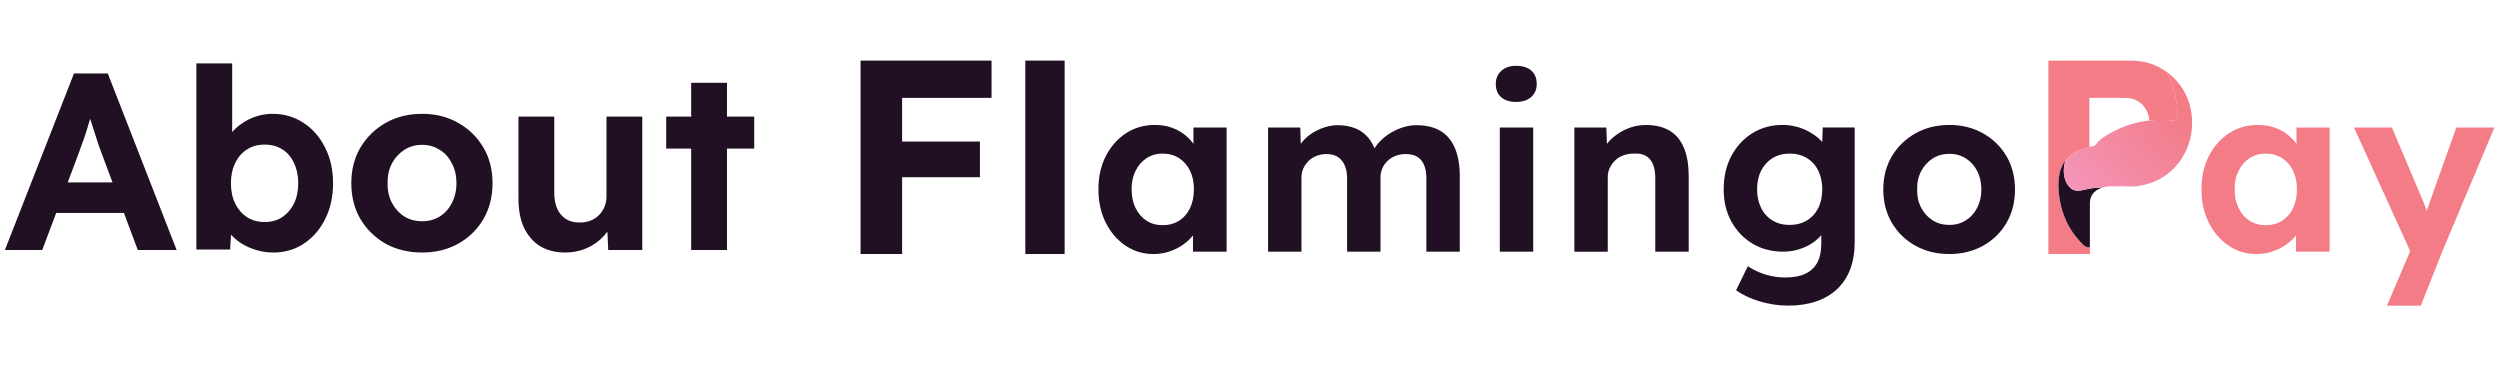 <?xml version="1.0" encoding="UTF-8"?> <svg xmlns="http://www.w3.org/2000/svg" width="250" height="37" viewBox="0 0 250 37" fill="none"><path d="M0.49 25L7.399 7.348H10.778L17.663 25H13.779L10.224 15.493C10.123 15.224 9.997 14.879 9.845 14.459C9.711 14.039 9.568 13.593 9.417 13.123C9.265 12.652 9.123 12.206 8.988 11.786C8.854 11.349 8.753 10.987 8.685 10.702L9.366 10.676C9.265 11.063 9.148 11.466 9.013 11.887C8.896 12.29 8.769 12.711 8.635 13.148C8.5 13.568 8.358 13.98 8.206 14.383C8.055 14.787 7.912 15.182 7.778 15.569L4.222 25H0.49ZM3.692 21.293L4.928 18.242H13.023L14.284 21.293H3.692ZM27.329 25.252C26.74 25.252 26.169 25.168 25.614 25C25.059 24.832 24.555 24.605 24.101 24.319C23.647 24.017 23.268 23.68 22.966 23.31C22.663 22.924 22.47 22.529 22.386 22.125L23.193 21.823L23.016 24.95H19.637V6.339H23.218V14.787L22.537 14.509C22.638 14.106 22.831 13.719 23.117 13.349C23.403 12.963 23.765 12.627 24.202 12.341C24.639 12.038 25.118 11.803 25.639 11.635C26.16 11.466 26.698 11.382 27.253 11.382C28.413 11.382 29.447 11.685 30.355 12.29C31.262 12.879 31.977 13.694 32.498 14.736C33.036 15.779 33.305 16.972 33.305 18.317C33.305 19.662 33.045 20.856 32.523 21.898C32.002 22.941 31.288 23.764 30.38 24.37C29.489 24.958 28.472 25.252 27.329 25.252ZM26.471 22.201C27.144 22.201 27.724 22.041 28.211 21.722C28.715 21.386 29.111 20.931 29.396 20.36C29.682 19.771 29.825 19.091 29.825 18.317C29.825 17.561 29.682 16.888 29.396 16.3C29.127 15.711 28.741 15.258 28.236 14.938C27.732 14.619 27.144 14.459 26.471 14.459C25.799 14.459 25.21 14.619 24.706 14.938C24.202 15.258 23.806 15.711 23.521 16.3C23.235 16.888 23.092 17.561 23.092 18.317C23.092 19.091 23.235 19.771 23.521 20.36C23.806 20.931 24.202 21.386 24.706 21.722C25.21 22.041 25.799 22.201 26.471 22.201ZM42.218 25.252C40.856 25.252 39.637 24.958 38.561 24.37C37.502 23.764 36.661 22.941 36.039 21.898C35.434 20.856 35.131 19.662 35.131 18.317C35.131 16.972 35.434 15.787 36.039 14.762C36.661 13.719 37.502 12.896 38.561 12.29C39.637 11.685 40.856 11.382 42.218 11.382C43.562 11.382 44.764 11.685 45.824 12.29C46.9 12.896 47.74 13.719 48.345 14.762C48.951 15.787 49.253 16.972 49.253 18.317C49.253 19.662 48.951 20.856 48.345 21.898C47.74 22.941 46.9 23.764 45.824 24.37C44.764 24.958 43.562 25.252 42.218 25.252ZM42.218 22.125C42.873 22.125 43.462 21.965 43.983 21.646C44.504 21.31 44.907 20.856 45.193 20.284C45.496 19.696 45.647 19.04 45.647 18.317C45.647 17.578 45.496 16.922 45.193 16.35C44.907 15.762 44.504 15.308 43.983 14.989C43.462 14.652 42.873 14.484 42.218 14.484C41.545 14.484 40.948 14.652 40.427 14.989C39.906 15.325 39.494 15.779 39.191 16.35C38.889 16.922 38.746 17.578 38.763 18.317C38.746 19.04 38.889 19.696 39.191 20.284C39.494 20.856 39.906 21.31 40.427 21.646C40.948 21.965 41.545 22.125 42.218 22.125ZM56.537 25.252C55.562 25.252 54.721 25.042 54.015 24.622C53.326 24.185 52.788 23.571 52.401 22.781C52.031 21.974 51.846 21.007 51.846 19.881V11.66H55.427V19.301C55.427 19.906 55.528 20.436 55.73 20.89C55.932 21.327 56.218 21.663 56.587 21.898C56.957 22.134 57.411 22.251 57.949 22.251C58.336 22.251 58.697 22.192 59.033 22.075C59.37 21.94 59.656 21.755 59.891 21.52C60.126 21.285 60.311 21.007 60.446 20.688C60.58 20.368 60.648 20.024 60.648 19.654V11.66H64.228V25H60.824L60.698 22.251L61.354 21.949C61.152 22.571 60.816 23.134 60.345 23.638C59.874 24.143 59.311 24.538 58.655 24.823C58 25.109 57.294 25.252 56.537 25.252ZM69.118 25V8.281H72.699V25H69.118ZM66.621 14.863V11.66H75.422V14.863H66.621Z" fill="#210F23"></path><g clip-path="url(#clip0_428_898)"><path d="M90.21 9.79V14.156H97.992V17.72H90.21V25.403H86.057V6.059H99.155V9.79H90.21Z" fill="#210F23"></path><path d="M102.532 25.403V6.059H106.464V25.403H102.532Z" fill="#210F23"></path><path d="M119.344 12.752V14.381C119.107 14.057 118.829 13.764 118.51 13.504C118.124 13.191 117.679 12.944 117.169 12.764C116.659 12.583 116.099 12.494 115.488 12.494C114.407 12.494 113.442 12.772 112.596 13.327C111.749 13.882 111.078 14.641 110.584 15.604C110.09 16.565 109.843 17.673 109.843 18.925C109.843 20.177 110.086 21.288 110.572 22.258C111.059 23.229 111.716 23.996 112.549 24.559C113.38 25.122 114.313 25.403 115.348 25.403C115.928 25.403 116.477 25.312 116.994 25.133C117.512 24.953 117.978 24.71 118.393 24.405C118.741 24.149 119.043 23.862 119.299 23.545V25.168H122.663V12.752H119.346H119.344ZM119.004 20.814C118.745 21.354 118.379 21.773 117.91 22.07C117.44 22.367 116.891 22.517 116.265 22.517C115.638 22.517 115.115 22.369 114.654 22.07C114.191 21.773 113.827 21.354 113.56 20.814C113.294 20.274 113.16 19.643 113.16 18.925C113.16 18.207 113.292 17.603 113.56 17.071C113.827 16.54 114.191 16.12 114.654 15.816C115.117 15.511 115.654 15.357 116.265 15.357C116.875 15.357 117.44 15.511 117.91 15.816C118.381 16.12 118.745 16.54 119.004 17.071C119.262 17.603 119.391 18.223 119.391 18.925C119.391 19.628 119.26 20.274 119.004 20.814Z" fill="#210F23"></path><path d="M145.979 17.634V25.168H142.638V17.869C142.638 17.306 142.559 16.844 142.403 16.485C142.245 16.126 142.018 15.856 141.72 15.676C141.422 15.495 141.037 15.406 140.568 15.406C140.207 15.406 139.874 15.464 139.569 15.583C139.263 15.699 138.997 15.864 138.769 16.076C138.541 16.287 138.364 16.534 138.24 16.815C138.113 17.097 138.051 17.409 138.051 17.753V25.168H134.711V17.846C134.711 17.33 134.629 16.887 134.464 16.52C134.298 16.153 134.067 15.876 133.769 15.687C133.472 15.499 133.102 15.406 132.664 15.406C132.302 15.406 131.97 15.464 131.664 15.583C131.359 15.699 131.096 15.864 130.876 16.076C130.657 16.287 130.48 16.534 130.347 16.815C130.215 17.097 130.147 17.401 130.147 17.73V25.168H126.807V12.752H130.028L130.077 14.381C130.143 14.29 130.213 14.2 130.287 14.115C130.569 13.787 130.902 13.505 131.287 13.271C131.67 13.036 132.075 12.853 132.499 12.719C132.923 12.587 133.345 12.519 133.769 12.519C134.411 12.519 134.993 12.622 135.51 12.824C136.028 13.028 136.468 13.344 136.827 13.775C137.071 14.065 137.279 14.418 137.45 14.833C137.631 14.544 137.847 14.278 138.098 14.034C138.411 13.729 138.763 13.463 139.156 13.236C139.547 13.008 139.956 12.834 140.38 12.708C140.804 12.582 141.218 12.519 141.627 12.519C142.599 12.519 143.407 12.711 144.049 13.094C144.691 13.478 145.173 14.053 145.496 14.82C145.817 15.586 145.979 16.526 145.979 17.636V17.634Z" fill="#210F23"></path><path d="M151.627 10.194C150.983 10.194 150.483 10.037 150.121 9.724C149.761 9.412 149.58 8.965 149.58 8.387C149.58 7.855 149.765 7.42 150.133 7.084C150.5 6.748 150.998 6.579 151.627 6.579C152.255 6.579 152.771 6.74 153.132 7.061C153.492 7.381 153.673 7.824 153.673 8.387C153.673 8.95 153.488 9.373 153.121 9.701C152.753 10.029 152.255 10.194 151.627 10.194ZM149.981 25.168V12.752H153.321V25.168H149.981Z" fill="#210F23"></path><path d="M168.869 17.565V25.168H165.528V17.823C165.528 17.26 165.451 16.79 165.293 16.415C165.135 16.039 164.896 15.761 164.575 15.583C164.254 15.402 163.857 15.328 163.387 15.359C163.009 15.359 162.661 15.418 162.34 15.536C162.019 15.652 161.745 15.821 161.517 16.041C161.289 16.26 161.108 16.511 160.976 16.792C160.844 17.073 160.776 17.378 160.776 17.708V25.172H157.436V12.756H160.634L160.694 14.385C160.786 14.264 160.889 14.148 160.998 14.036C161.445 13.573 161.982 13.203 162.608 12.921C163.235 12.64 163.894 12.498 164.585 12.498C165.525 12.498 166.312 12.686 166.949 13.061C167.583 13.438 168.061 14.004 168.382 14.763C168.703 15.522 168.865 16.456 168.865 17.569L168.869 17.565Z" fill="#210F23"></path><path d="M182.272 12.752L182.224 14.195C182.095 14.049 181.949 13.907 181.79 13.773C181.5 13.531 181.169 13.311 180.801 13.117C180.434 12.921 180.033 12.768 179.601 12.659C179.169 12.55 178.72 12.494 178.249 12.494C177.121 12.494 176.113 12.772 175.226 13.327C174.341 13.882 173.642 14.641 173.133 15.604C172.623 16.565 172.368 17.673 172.368 18.925C172.368 20.177 172.627 21.226 173.144 22.165C173.662 23.103 174.368 23.838 175.261 24.37C176.156 24.902 177.181 25.168 178.343 25.168C179.018 25.168 179.675 25.04 180.317 24.78C180.959 24.522 181.494 24.178 181.916 23.747C181.992 23.67 182.064 23.592 182.128 23.51V24.368C182.128 25.135 181.994 25.766 181.728 26.259C181.461 26.752 181.064 27.123 180.539 27.373C180.014 27.624 179.342 27.748 178.527 27.748C178.057 27.748 177.599 27.701 177.152 27.606C176.704 27.513 176.278 27.379 175.87 27.206C175.461 27.034 175.101 26.84 174.788 26.62L173.611 29.014C174.207 29.466 174.983 29.839 175.94 30.128C176.897 30.417 177.87 30.563 178.856 30.563C179.842 30.563 180.796 30.421 181.621 30.14C182.443 29.858 183.142 29.447 183.714 28.907C184.286 28.367 184.721 27.705 185.019 26.923C185.317 26.141 185.467 25.242 185.467 24.225V12.748H182.268L182.272 12.752ZM181.825 20.802C181.558 21.334 181.179 21.75 180.685 22.047C180.191 22.344 179.615 22.493 178.955 22.493C178.296 22.493 177.745 22.344 177.251 22.047C176.757 21.75 176.378 21.331 176.111 20.791C175.845 20.251 175.71 19.63 175.71 18.925C175.71 18.221 175.843 17.603 176.111 17.071C176.378 16.54 176.757 16.12 177.251 15.816C177.745 15.511 178.313 15.357 178.955 15.357C179.597 15.357 180.191 15.507 180.685 15.804C181.179 16.101 181.558 16.52 181.825 17.06C182.091 17.599 182.226 18.223 182.226 18.925C182.226 19.628 182.093 20.271 181.825 20.802Z" fill="#210F23"></path><path d="M194.937 25.403C193.666 25.403 192.534 25.125 191.538 24.57C190.542 24.015 189.758 23.252 189.186 22.282C188.614 21.311 188.328 20.201 188.328 18.949C188.328 17.697 188.614 16.59 189.186 15.627C189.758 14.664 190.542 13.902 191.538 13.338C192.534 12.776 193.666 12.494 194.937 12.494C196.207 12.494 197.316 12.776 198.312 13.338C199.308 13.902 200.088 14.664 200.652 15.627C201.216 16.59 201.499 17.697 201.499 18.949C201.499 20.201 201.216 21.311 200.652 22.282C200.088 23.252 199.308 24.015 198.312 24.57C197.316 25.125 196.191 25.403 194.937 25.403ZM194.937 22.493C195.548 22.493 196.096 22.34 196.582 22.035C197.069 21.73 197.448 21.307 197.722 20.767C197.997 20.228 198.135 19.622 198.135 18.949C198.135 18.275 197.997 17.646 197.722 17.106C197.448 16.567 197.067 16.143 196.582 15.839C196.096 15.534 195.548 15.381 194.937 15.381C194.326 15.381 193.752 15.538 193.268 15.85C192.781 16.163 192.398 16.586 192.116 17.118C191.834 17.65 191.7 18.259 191.715 18.949C191.7 19.622 191.832 20.228 192.116 20.767C192.398 21.307 192.781 21.73 193.268 22.035C193.754 22.34 194.31 22.493 194.937 22.493Z" fill="#210F23"></path><path d="M229.647 12.752V14.381C229.41 14.057 229.131 13.764 228.812 13.504C228.427 13.191 227.982 12.944 227.472 12.764C226.962 12.583 226.402 12.494 225.791 12.494C224.709 12.494 223.745 12.772 222.898 13.327C222.052 13.882 221.381 14.641 220.887 15.604C220.393 16.565 220.146 17.673 220.146 18.925C220.146 20.177 220.389 21.288 220.875 22.258C221.361 23.229 222.019 23.996 222.85 24.559C223.68 25.122 224.614 25.403 225.649 25.403C226.229 25.403 226.777 25.312 227.295 25.133C227.812 24.953 228.279 24.71 228.694 24.405C229.042 24.149 229.343 23.862 229.6 23.545V25.168H232.964V12.752H229.647ZM229.306 20.814C229.048 21.354 228.682 21.773 228.213 22.07C227.742 22.367 227.194 22.517 226.567 22.517C225.941 22.517 225.419 22.369 224.956 22.07C224.493 21.773 224.13 21.354 223.863 20.814C223.597 20.274 223.462 19.643 223.462 18.925C223.462 18.207 223.595 17.603 223.863 17.071C224.13 16.54 224.493 16.12 224.956 15.816C225.419 15.511 225.956 15.357 226.567 15.357C227.178 15.357 227.744 15.511 228.213 15.816C228.684 16.12 229.048 16.54 229.306 17.071C229.565 17.603 229.694 18.223 229.694 18.925C229.694 19.628 229.563 20.274 229.306 20.814Z" fill="#F37C87"></path><path d="M249.441 12.752L244.22 25.168L242.08 30.567H238.693L241.02 25.12L235.399 12.752H239.187L242.222 19.91C242.348 20.175 242.469 20.484 242.586 20.837C242.615 20.927 242.644 21.014 242.671 21.103C242.788 20.781 242.905 20.438 243.022 20.075L245.632 12.752H249.443H249.441Z" fill="#F37C87"></path><path d="M217.315 12.05C216.449 11.966 215.655 11.978 214.936 12.057C214.906 11.661 214.803 11.306 214.626 10.992C214.414 10.615 214.132 10.32 213.782 10.108C213.432 9.897 213.035 9.79 212.591 9.79H208.936V14.695C208.856 14.717 208.778 14.74 208.699 14.763C208.646 14.779 208.593 14.794 208.541 14.812C208.502 14.824 208.461 14.837 208.422 14.851C207.524 15.152 206.705 15.62 206.257 16.503C206.033 16.943 205.924 17.429 205.88 17.924C205.88 17.931 205.88 17.937 205.88 17.945C205.85 18.223 205.845 18.504 205.852 18.782C205.864 19.186 205.907 19.593 205.981 20.001C206.224 21.43 206.827 22.814 207.786 23.895C208.02 24.157 208.43 24.706 208.817 24.747C208.825 24.747 208.833 24.747 208.841 24.749C208.938 24.755 208.983 24.7 208.992 24.648C208.992 24.644 208.992 24.64 208.992 24.638C208.992 24.634 208.992 24.631 208.992 24.629V25.403H204.839V6.059H213.064C214.208 6.059 215.247 6.331 216.179 6.874C216.342 6.969 216.5 7.07 216.651 7.179C217.581 8.823 218.204 12.135 217.317 12.05H217.315Z" fill="#F37C87"></path><path d="M210.269 18.751C209.702 18.916 208.994 19.319 208.99 20.348C208.987 21.763 208.99 22.637 208.99 24.627C208.99 24.631 208.99 24.634 208.99 24.636C208.99 24.64 208.99 24.644 208.99 24.646C208.981 24.697 208.936 24.751 208.839 24.747C208.831 24.747 208.823 24.747 208.815 24.745C208.428 24.704 208.016 24.155 207.784 23.893C206.825 22.812 206.224 21.428 205.979 19.999C205.905 19.591 205.862 19.182 205.851 18.78C205.843 18.502 205.851 18.221 205.878 17.943C205.878 17.935 205.878 17.93 205.878 17.922C205.922 17.427 206.031 16.941 206.255 16.501C206.337 16.342 206.428 16.196 206.531 16.062C206.502 16.163 206.479 16.262 206.457 16.365C206.321 17.021 206.35 17.733 206.671 18.322C206.856 18.659 207.152 18.958 207.527 19.048C207.882 19.131 208.247 19.02 208.601 18.937C209.146 18.809 209.706 18.747 210.269 18.751Z" fill="#210F23"></path><path d="M219.21 12.277C219.21 12.351 219.21 12.426 219.206 12.5C219.142 14.695 217.996 16.744 216.07 17.842C215.235 18.318 214.29 18.593 213.333 18.648C212.876 18.675 212.422 18.611 211.969 18.63C211.627 18.644 211.28 18.63 210.938 18.63C210.862 18.64 210.59 18.657 210.269 18.749C209.709 18.745 209.148 18.809 208.602 18.935C208.248 19.018 207.882 19.129 207.528 19.046C207.152 18.956 206.857 18.659 206.672 18.32C206.351 17.732 206.322 17.019 206.458 16.363C206.479 16.26 206.504 16.161 206.532 16.06C207.001 15.451 207.683 15.091 208.421 14.845C208.46 14.831 208.498 14.818 208.539 14.806C208.592 14.789 208.644 14.773 208.697 14.758C208.777 14.734 208.854 14.711 208.934 14.69C209.247 14.604 209.477 14.641 209.668 14.36C210.014 13.853 210.689 13.508 211.216 13.218C212.156 12.704 213.177 12.345 214.232 12.156C214.465 12.114 214.698 12.079 214.934 12.055C215.654 11.976 216.447 11.964 217.313 12.048C218.2 12.133 217.578 8.821 216.648 7.177C217.36 7.682 217.941 8.322 218.391 9.097C218.936 10.037 219.208 11.097 219.208 12.275L219.21 12.277Z" fill="url(#paint0_linear_428_898)"></path></g><defs><linearGradient id="paint0_linear_428_898" x1="217.938" y1="11.065" x2="206.627" y2="21.248" gradientUnits="userSpaceOnUse"><stop stop-color="#F37C87"></stop><stop offset="1" stop-color="#F499C1"></stop></linearGradient><clipPath id="clip0_428_898"><rect width="163.385" height="24.508" fill="white" transform="translate(86.057 6.059)"></rect></clipPath></defs></svg> 